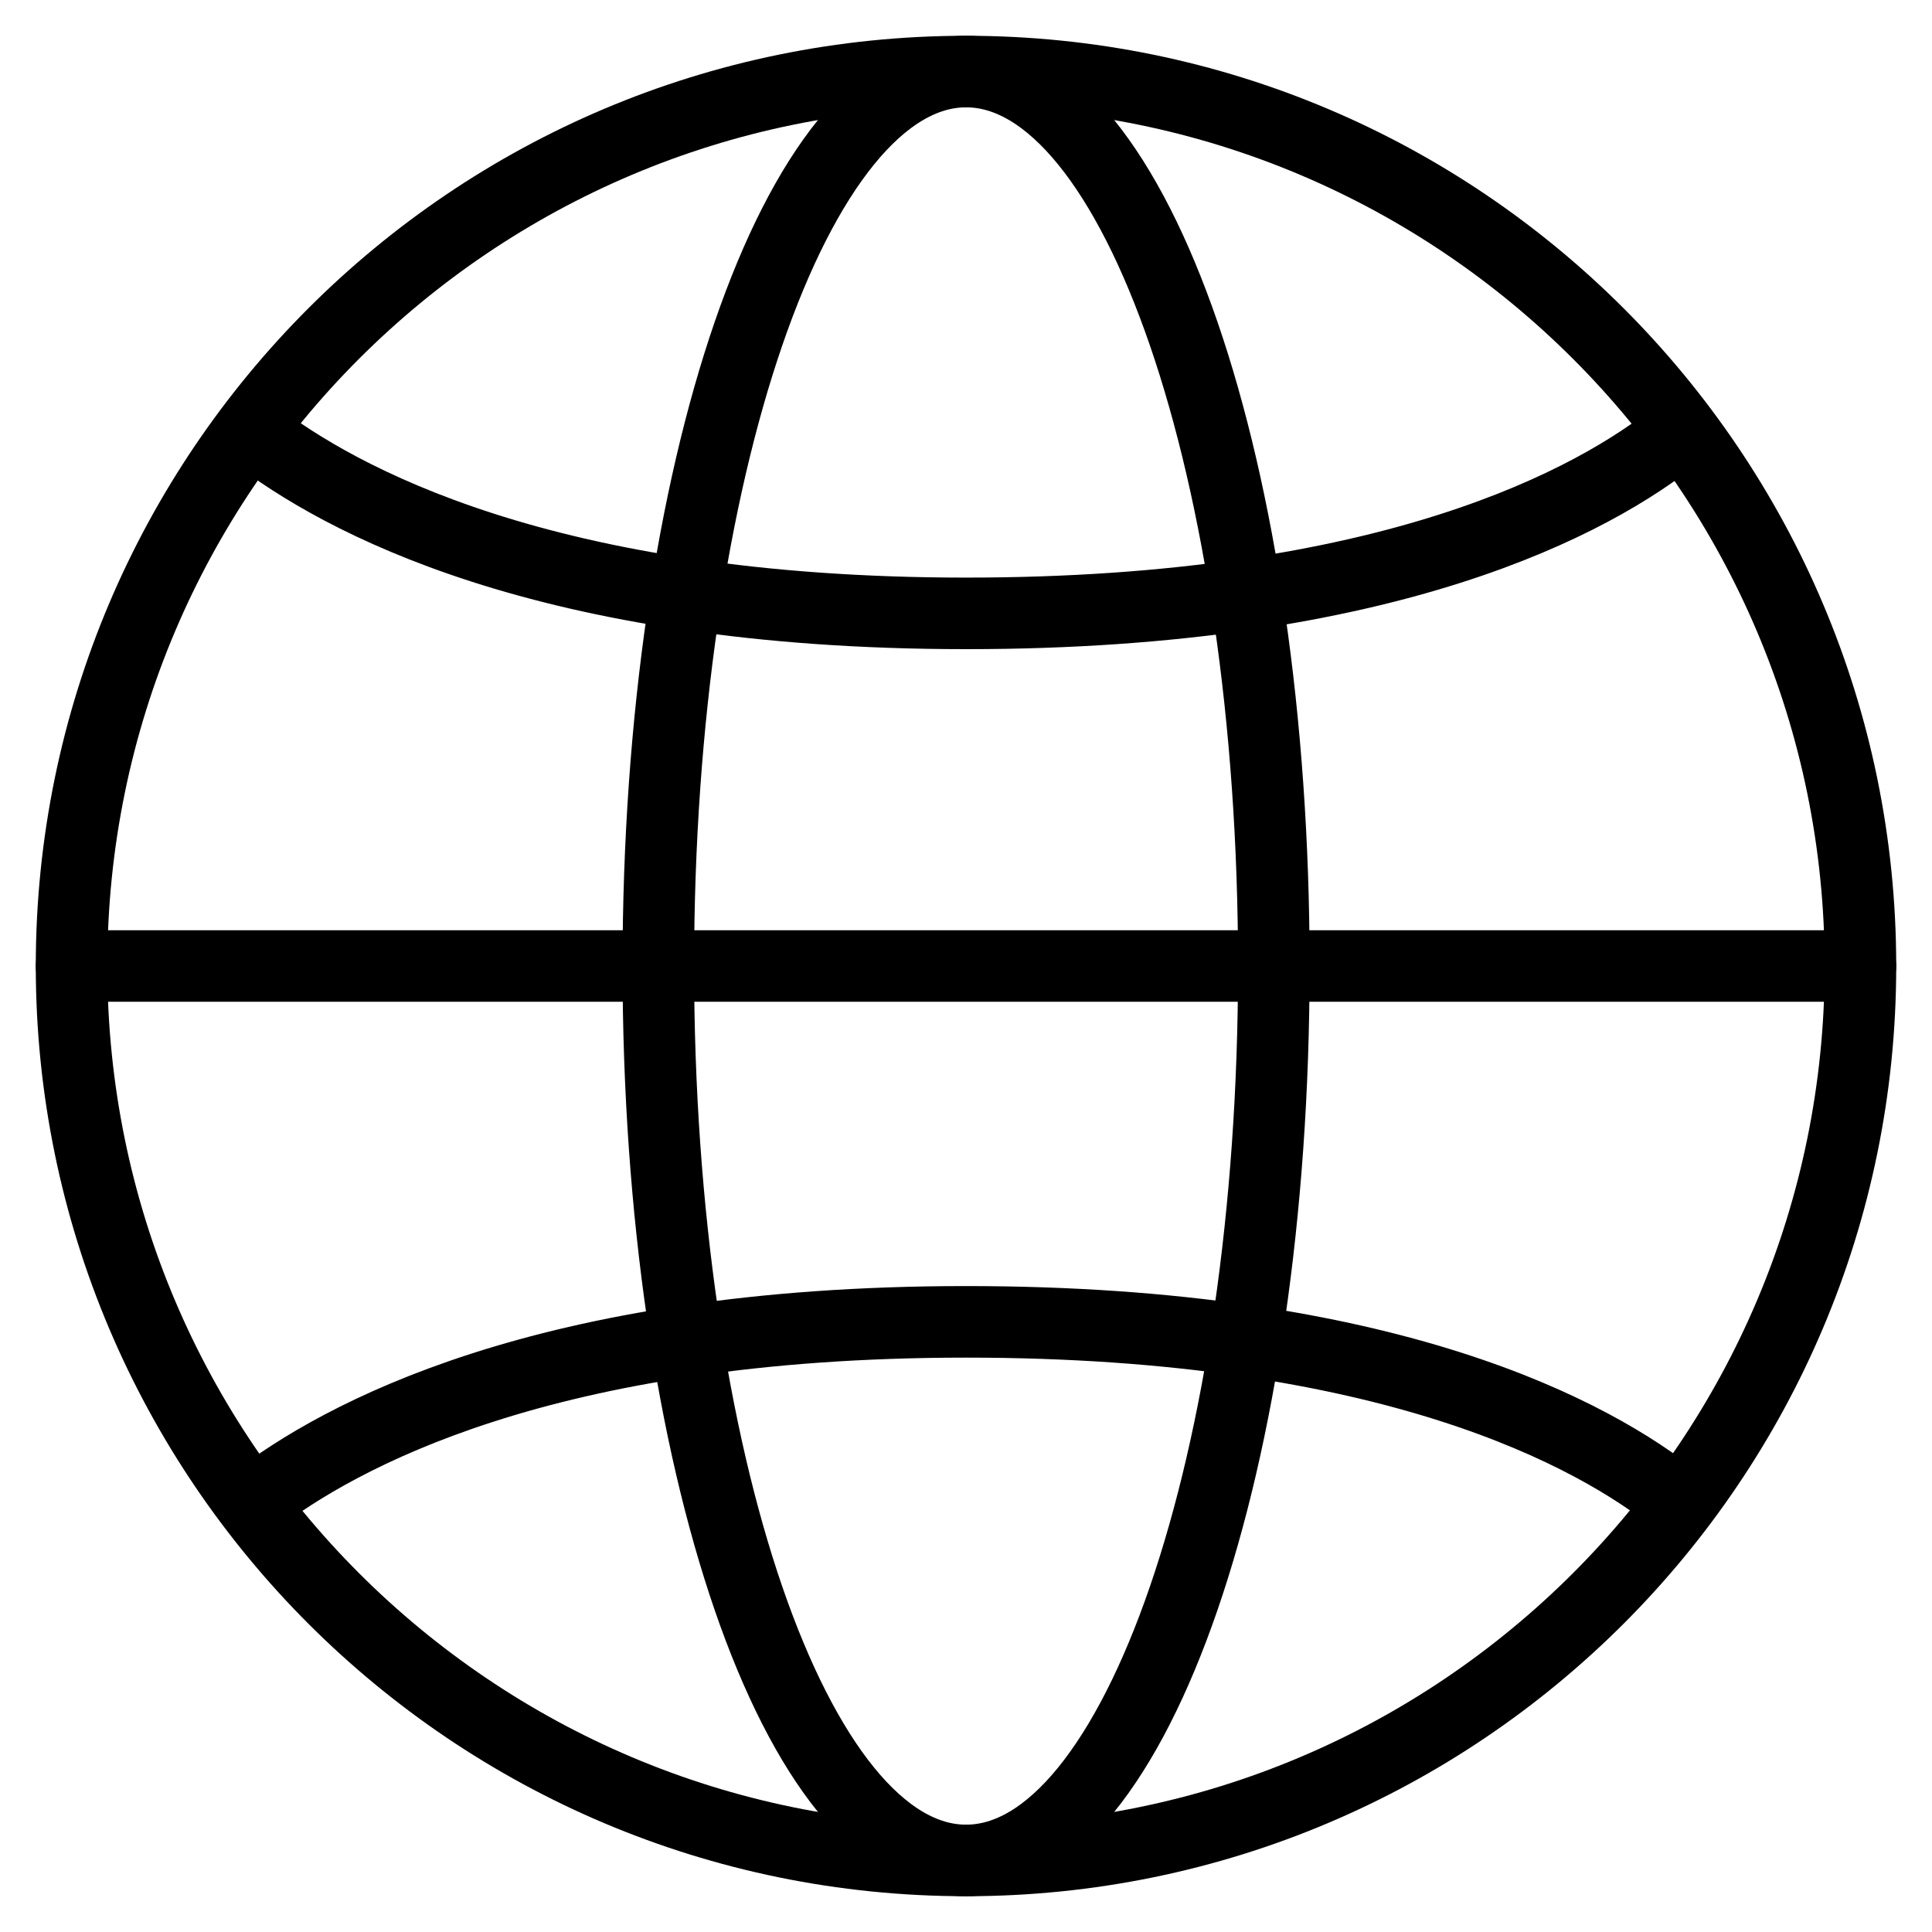 <svg xmlns="http://www.w3.org/2000/svg" width="27" height="27" viewBox="0 0 27 27" fill="none"><path d="M26 13.5C26 20.4 20.4 26 13.5 26C6.6 26 1 20.4 1 13.5C1 6.6 6.6 1 13.5 1C20.4 1 26 6.6 26 13.5Z" stroke="black" stroke-miterlimit="10" stroke-linecap="round" stroke-linejoin="round"></path><path d="M17.802 13.5C17.802 20.4 15.876 26 13.501 26C11.127 26 9.2 20.4 9.2 13.5C9.2 6.6 11.127 1 13.501 1C15.876 1 17.802 6.6 17.802 13.5Z" stroke="black" stroke-miterlimit="10" stroke-linecap="round" stroke-linejoin="round"></path><path d="M1 13.5H26" stroke="black" stroke-miterlimit="10" stroke-linecap="round" stroke-linejoin="round"></path><path d="M3.554 6.063C4.719 6.959 7.586 8.572 13.5 8.572C19.414 8.572 22.281 7.004 23.446 6.063" stroke="black" stroke-miterlimit="10" stroke-linecap="round" stroke-linejoin="round"></path><path d="M3.554 20.982C4.719 20.086 7.586 18.473 13.5 18.473C19.414 18.473 22.281 20.041 23.446 20.982" stroke="black" stroke-miterlimit="10" stroke-linecap="round" stroke-linejoin="round"></path></svg>